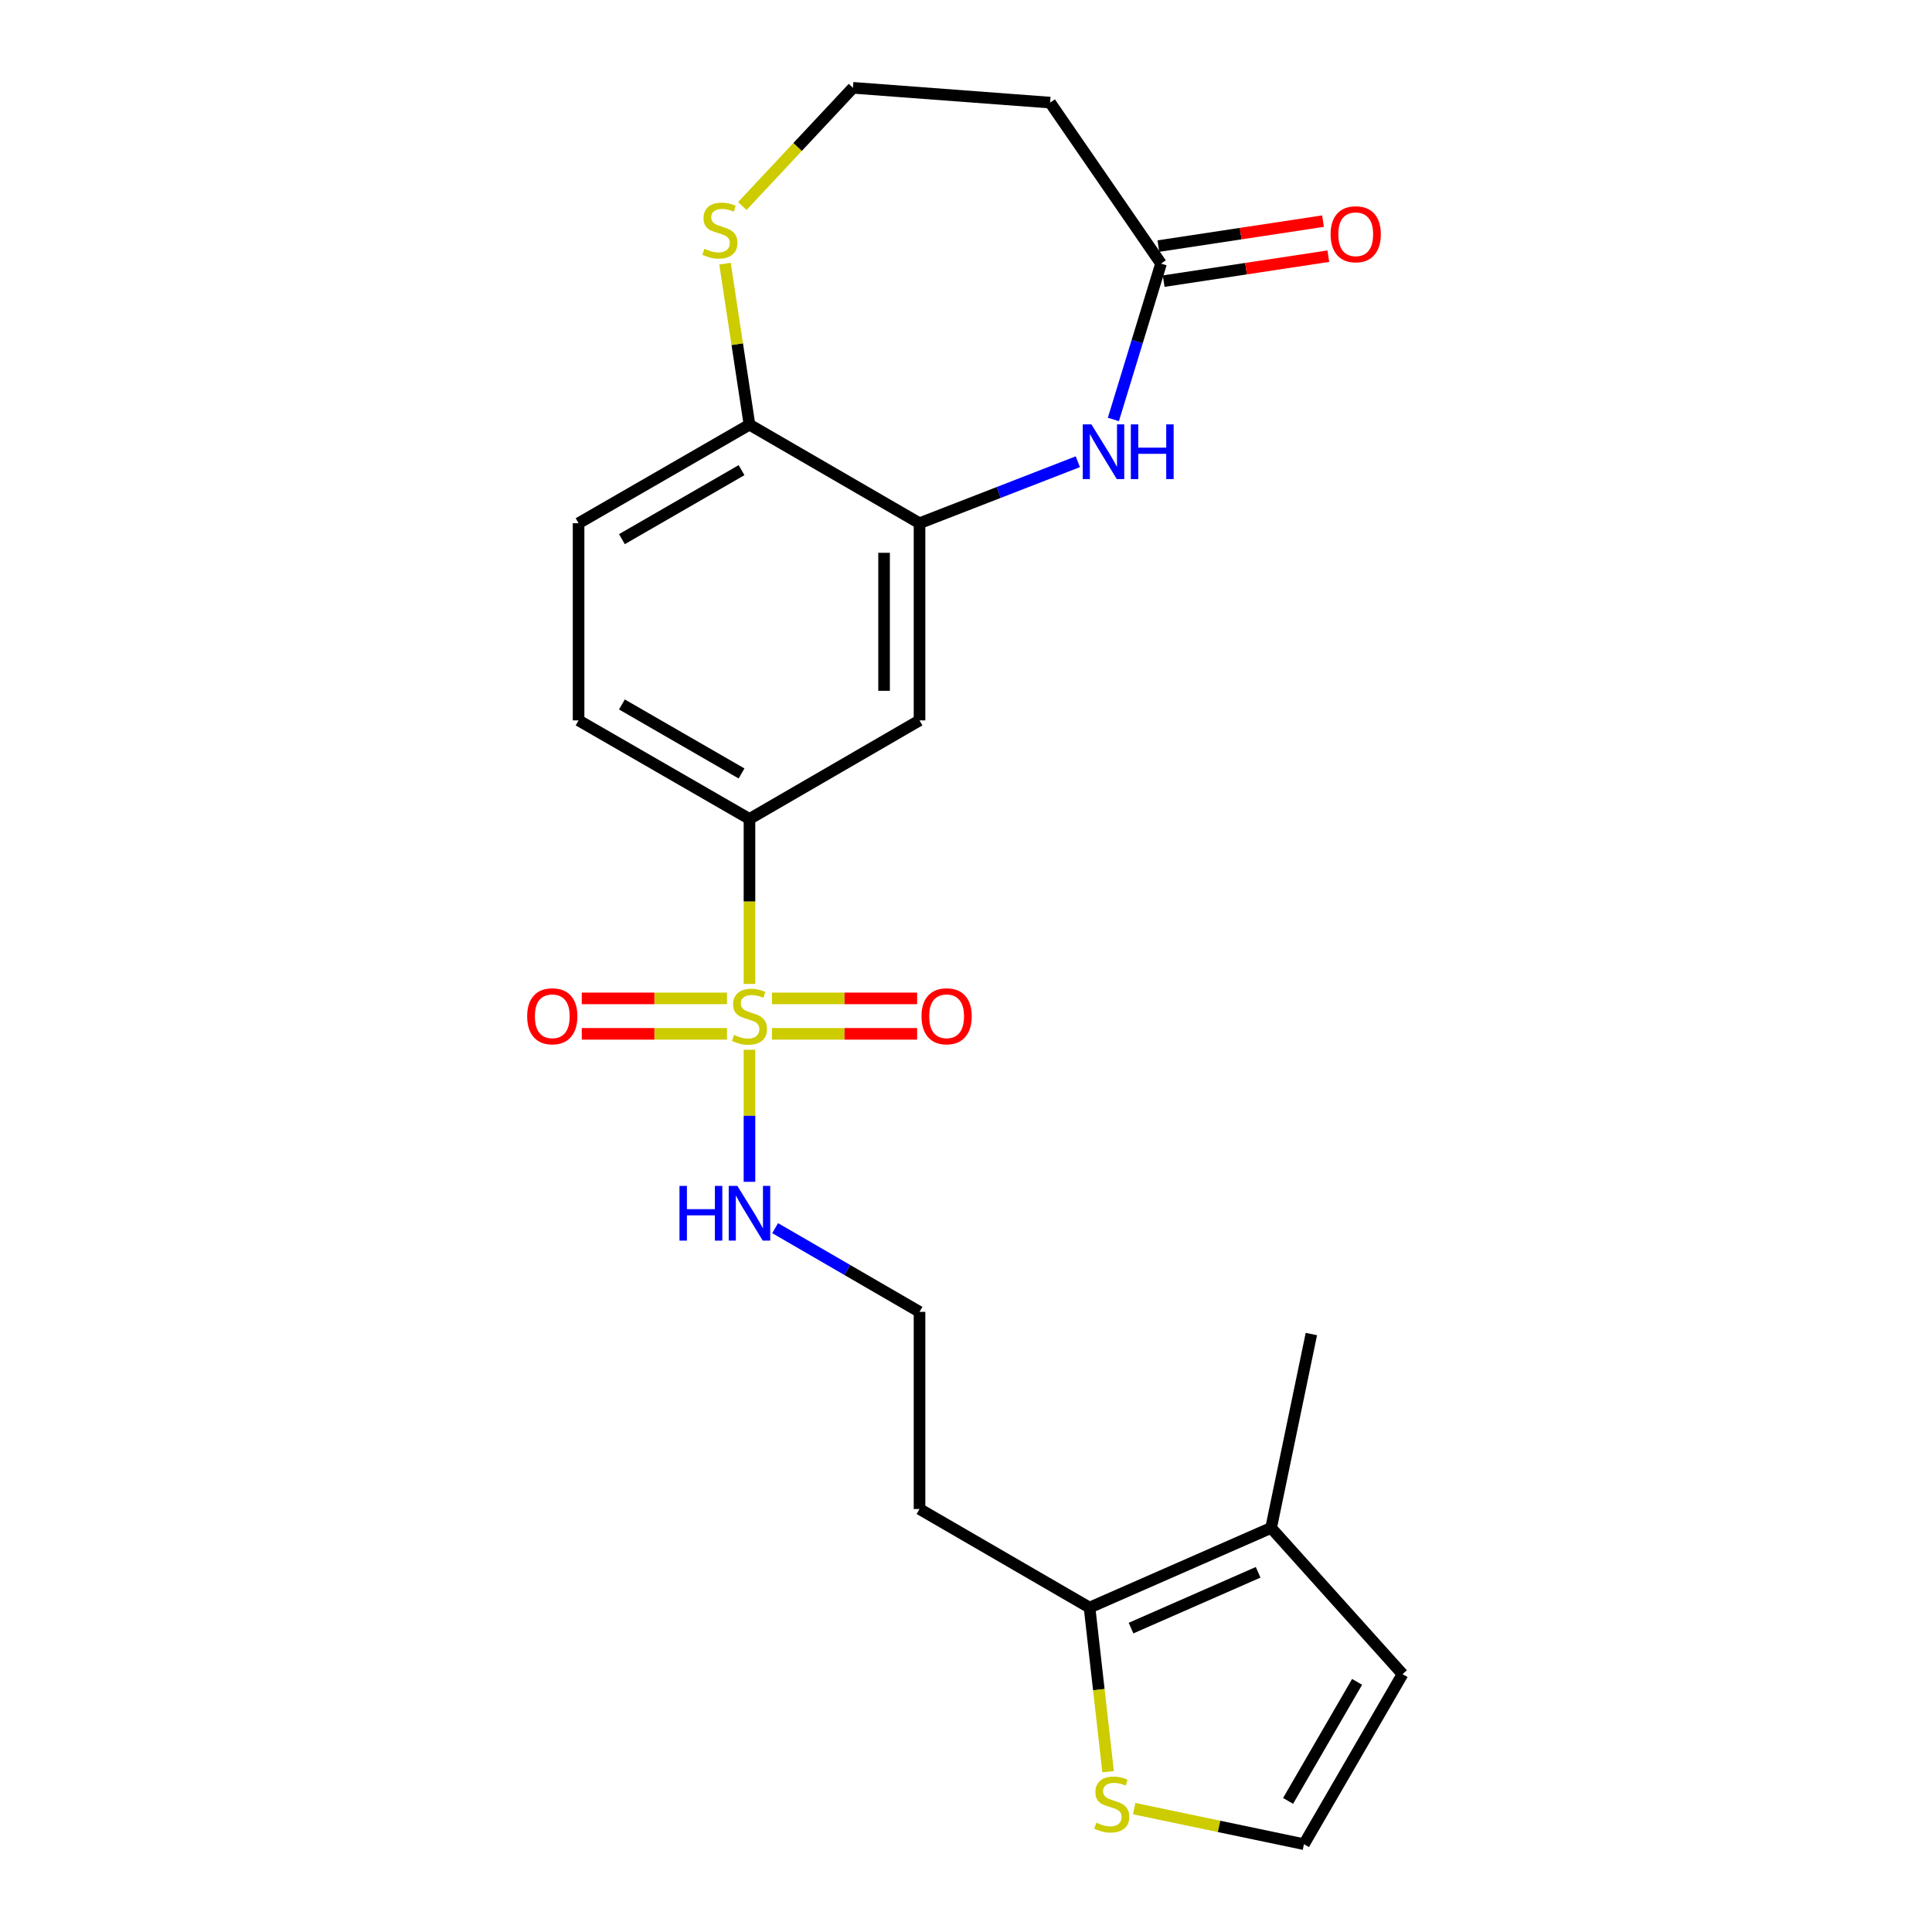 <?xml version='1.0' encoding='iso-8859-1'?>
<svg version='1.1' baseProfile='full'
              xmlns='http://www.w3.org/2000/svg'
                      xmlns:rdkit='http://www.rdkit.org/xml'
                      xmlns:xlink='http://www.w3.org/1999/xlink'
                  xml:space='preserve'
width='1000px' height='1000px' viewBox='0 0 1000 1000'>
<!-- END OF HEADER -->
<rect style='opacity:1.0;fill:#FFFFFF;stroke:none' width='1000' height='1000' x='0' y='0'> </rect>
<path class='bond-2' d='M 387.925,509.27 L 387.925,466.579' style='fill:none;fill-rule:evenodd;stroke:#CCCC00;stroke-width:6px;stroke-linecap:butt;stroke-linejoin:miter;stroke-opacity:1' />
<path class='bond-2' d='M 387.925,466.579 L 387.925,423.889' style='fill:none;fill-rule:evenodd;stroke:#000000;stroke-width:6px;stroke-linecap:butt;stroke-linejoin:miter;stroke-opacity:1' />
<path class='bond-9' d='M 399.556,535.115 L 437.132,535.115' style='fill:none;fill-rule:evenodd;stroke:#CCCC00;stroke-width:6px;stroke-linecap:butt;stroke-linejoin:miter;stroke-opacity:1' />
<path class='bond-9' d='M 437.132,535.115 L 474.707,535.115' style='fill:none;fill-rule:evenodd;stroke:#FF0000;stroke-width:6px;stroke-linecap:butt;stroke-linejoin:miter;stroke-opacity:1' />
<path class='bond-9' d='M 399.556,516.767 L 437.132,516.767' style='fill:none;fill-rule:evenodd;stroke:#CCCC00;stroke-width:6px;stroke-linecap:butt;stroke-linejoin:miter;stroke-opacity:1' />
<path class='bond-9' d='M 437.132,516.767 L 474.707,516.767' style='fill:none;fill-rule:evenodd;stroke:#FF0000;stroke-width:6px;stroke-linecap:butt;stroke-linejoin:miter;stroke-opacity:1' />
<path class='bond-10' d='M 376.294,516.767 L 338.709,516.767' style='fill:none;fill-rule:evenodd;stroke:#CCCC00;stroke-width:6px;stroke-linecap:butt;stroke-linejoin:miter;stroke-opacity:1' />
<path class='bond-10' d='M 338.709,516.767 L 301.124,516.767' style='fill:none;fill-rule:evenodd;stroke:#FF0000;stroke-width:6px;stroke-linecap:butt;stroke-linejoin:miter;stroke-opacity:1' />
<path class='bond-10' d='M 376.294,535.115 L 338.709,535.115' style='fill:none;fill-rule:evenodd;stroke:#CCCC00;stroke-width:6px;stroke-linecap:butt;stroke-linejoin:miter;stroke-opacity:1' />
<path class='bond-10' d='M 338.709,535.115 L 301.124,535.115' style='fill:none;fill-rule:evenodd;stroke:#FF0000;stroke-width:6px;stroke-linecap:butt;stroke-linejoin:miter;stroke-opacity:1' />
<path class='bond-13' d='M 387.925,543.372 L 387.925,577.54' style='fill:none;fill-rule:evenodd;stroke:#CCCC00;stroke-width:6px;stroke-linecap:butt;stroke-linejoin:miter;stroke-opacity:1' />
<path class='bond-13' d='M 387.925,577.54 L 387.925,611.708' style='fill:none;fill-rule:evenodd;stroke:#0000FF;stroke-width:6px;stroke-linecap:butt;stroke-linejoin:miter;stroke-opacity:1' />
<path class='bond-0' d='M 557.88,238.986 L 516.911,254.904' style='fill:none;fill-rule:evenodd;stroke:#0000FF;stroke-width:6px;stroke-linecap:butt;stroke-linejoin:miter;stroke-opacity:1' />
<path class='bond-0' d='M 516.911,254.904 L 475.942,270.821' style='fill:none;fill-rule:evenodd;stroke:#000000;stroke-width:6px;stroke-linecap:butt;stroke-linejoin:miter;stroke-opacity:1' />
<path class='bond-4' d='M 576.283,217.115 L 588.616,176.781' style='fill:none;fill-rule:evenodd;stroke:#0000FF;stroke-width:6px;stroke-linecap:butt;stroke-linejoin:miter;stroke-opacity:1' />
<path class='bond-4' d='M 588.616,176.781 L 600.948,136.447' style='fill:none;fill-rule:evenodd;stroke:#000000;stroke-width:6px;stroke-linecap:butt;stroke-linejoin:miter;stroke-opacity:1' />
<path class='bond-1' d='M 475.942,270.821 L 475.942,372.873' style='fill:none;fill-rule:evenodd;stroke:#000000;stroke-width:6px;stroke-linecap:butt;stroke-linejoin:miter;stroke-opacity:1' />
<path class='bond-1' d='M 457.594,286.129 L 457.594,357.565' style='fill:none;fill-rule:evenodd;stroke:#000000;stroke-width:6px;stroke-linecap:butt;stroke-linejoin:miter;stroke-opacity:1' />
<path class='bond-23' d='M 475.942,270.821 L 387.925,219.805' style='fill:none;fill-rule:evenodd;stroke:#000000;stroke-width:6px;stroke-linecap:butt;stroke-linejoin:miter;stroke-opacity:1' />
<path class='bond-3' d='M 387.925,423.889 L 475.942,372.873' style='fill:none;fill-rule:evenodd;stroke:#000000;stroke-width:6px;stroke-linecap:butt;stroke-linejoin:miter;stroke-opacity:1' />
<path class='bond-16' d='M 387.925,423.889 L 299.471,372.873' style='fill:none;fill-rule:evenodd;stroke:#000000;stroke-width:6px;stroke-linecap:butt;stroke-linejoin:miter;stroke-opacity:1' />
<path class='bond-16' d='M 383.824,400.343 L 321.905,364.632' style='fill:none;fill-rule:evenodd;stroke:#000000;stroke-width:6px;stroke-linecap:butt;stroke-linejoin:miter;stroke-opacity:1' />
<path class='bond-15' d='M 600.948,136.447 L 543.542,53.109' style='fill:none;fill-rule:evenodd;stroke:#000000;stroke-width:6px;stroke-linecap:butt;stroke-linejoin:miter;stroke-opacity:1' />
<path class='bond-17' d='M 602.324,145.517 L 644.934,139.056' style='fill:none;fill-rule:evenodd;stroke:#000000;stroke-width:6px;stroke-linecap:butt;stroke-linejoin:miter;stroke-opacity:1' />
<path class='bond-17' d='M 644.934,139.056 L 687.543,132.595' style='fill:none;fill-rule:evenodd;stroke:#FF0000;stroke-width:6px;stroke-linecap:butt;stroke-linejoin:miter;stroke-opacity:1' />
<path class='bond-17' d='M 599.573,127.377 L 642.183,120.916' style='fill:none;fill-rule:evenodd;stroke:#000000;stroke-width:6px;stroke-linecap:butt;stroke-linejoin:miter;stroke-opacity:1' />
<path class='bond-17' d='M 642.183,120.916 L 684.793,114.455' style='fill:none;fill-rule:evenodd;stroke:#FF0000;stroke-width:6px;stroke-linecap:butt;stroke-linejoin:miter;stroke-opacity:1' />
<path class='bond-5' d='M 563.948,832.087 L 475.942,781.061' style='fill:none;fill-rule:evenodd;stroke:#000000;stroke-width:6px;stroke-linecap:butt;stroke-linejoin:miter;stroke-opacity:1' />
<path class='bond-6' d='M 563.948,832.087 L 657.927,790.836' style='fill:none;fill-rule:evenodd;stroke:#000000;stroke-width:6px;stroke-linecap:butt;stroke-linejoin:miter;stroke-opacity:1' />
<path class='bond-6' d='M 585.419,842.7 L 651.204,813.824' style='fill:none;fill-rule:evenodd;stroke:#000000;stroke-width:6px;stroke-linecap:butt;stroke-linejoin:miter;stroke-opacity:1' />
<path class='bond-7' d='M 563.948,832.087 L 568.749,874.556' style='fill:none;fill-rule:evenodd;stroke:#000000;stroke-width:6px;stroke-linecap:butt;stroke-linejoin:miter;stroke-opacity:1' />
<path class='bond-7' d='M 568.749,874.556 L 573.55,917.024' style='fill:none;fill-rule:evenodd;stroke:#CCCC00;stroke-width:6px;stroke-linecap:butt;stroke-linejoin:miter;stroke-opacity:1' />
<path class='bond-14' d='M 657.927,790.836 L 725.955,866.529' style='fill:none;fill-rule:evenodd;stroke:#000000;stroke-width:6px;stroke-linecap:butt;stroke-linejoin:miter;stroke-opacity:1' />
<path class='bond-22' d='M 657.927,790.836 L 678.762,690.496' style='fill:none;fill-rule:evenodd;stroke:#000000;stroke-width:6px;stroke-linecap:butt;stroke-linejoin:miter;stroke-opacity:1' />
<path class='bond-11' d='M 587.057,936.136 L 630.993,945.341' style='fill:none;fill-rule:evenodd;stroke:#CCCC00;stroke-width:6px;stroke-linecap:butt;stroke-linejoin:miter;stroke-opacity:1' />
<path class='bond-11' d='M 630.993,945.341 L 674.929,954.545' style='fill:none;fill-rule:evenodd;stroke:#000000;stroke-width:6px;stroke-linecap:butt;stroke-linejoin:miter;stroke-opacity:1' />
<path class='bond-8' d='M 387.925,219.805 L 299.471,270.821' style='fill:none;fill-rule:evenodd;stroke:#000000;stroke-width:6px;stroke-linecap:butt;stroke-linejoin:miter;stroke-opacity:1' />
<path class='bond-8' d='M 383.824,243.351 L 321.905,279.062' style='fill:none;fill-rule:evenodd;stroke:#000000;stroke-width:6px;stroke-linecap:butt;stroke-linejoin:miter;stroke-opacity:1' />
<path class='bond-12' d='M 387.925,219.805 L 381.594,178.136' style='fill:none;fill-rule:evenodd;stroke:#000000;stroke-width:6px;stroke-linecap:butt;stroke-linejoin:miter;stroke-opacity:1' />
<path class='bond-12' d='M 381.594,178.136 L 375.263,136.466' style='fill:none;fill-rule:evenodd;stroke:#CCCC00;stroke-width:6px;stroke-linecap:butt;stroke-linejoin:miter;stroke-opacity:1' />
<path class='bond-24' d='M 674.929,954.545 L 725.955,866.529' style='fill:none;fill-rule:evenodd;stroke:#000000;stroke-width:6px;stroke-linecap:butt;stroke-linejoin:miter;stroke-opacity:1' />
<path class='bond-24' d='M 666.71,932.141 L 702.428,870.53' style='fill:none;fill-rule:evenodd;stroke:#000000;stroke-width:6px;stroke-linecap:butt;stroke-linejoin:miter;stroke-opacity:1' />
<path class='bond-20' d='M 384.215,106.645 L 412.852,76.05' style='fill:none;fill-rule:evenodd;stroke:#CCCC00;stroke-width:6px;stroke-linecap:butt;stroke-linejoin:miter;stroke-opacity:1' />
<path class='bond-20' d='M 412.852,76.05 L 441.489,45.455' style='fill:none;fill-rule:evenodd;stroke:#000000;stroke-width:6px;stroke-linecap:butt;stroke-linejoin:miter;stroke-opacity:1' />
<path class='bond-21' d='M 401.209,635.685 L 438.575,657.352' style='fill:none;fill-rule:evenodd;stroke:#0000FF;stroke-width:6px;stroke-linecap:butt;stroke-linejoin:miter;stroke-opacity:1' />
<path class='bond-21' d='M 438.575,657.352 L 475.942,679.019' style='fill:none;fill-rule:evenodd;stroke:#000000;stroke-width:6px;stroke-linecap:butt;stroke-linejoin:miter;stroke-opacity:1' />
<path class='bond-25' d='M 543.542,53.109 L 441.489,45.455' style='fill:none;fill-rule:evenodd;stroke:#000000;stroke-width:6px;stroke-linecap:butt;stroke-linejoin:miter;stroke-opacity:1' />
<path class='bond-18' d='M 299.471,372.873 L 299.471,270.821' style='fill:none;fill-rule:evenodd;stroke:#000000;stroke-width:6px;stroke-linecap:butt;stroke-linejoin:miter;stroke-opacity:1' />
<path class='bond-19' d='M 475.942,781.061 L 475.942,679.019' style='fill:none;fill-rule:evenodd;stroke:#000000;stroke-width:6px;stroke-linecap:butt;stroke-linejoin:miter;stroke-opacity:1' />
<path  class='atom-0' d='M 379.925 535.661
Q 380.245 535.781, 381.565 536.341
Q 382.885 536.901, 384.325 537.261
Q 385.805 537.581, 387.245 537.581
Q 389.925 537.581, 391.485 536.301
Q 393.045 534.981, 393.045 532.701
Q 393.045 531.141, 392.245 530.181
Q 391.485 529.221, 390.285 528.701
Q 389.085 528.181, 387.085 527.581
Q 384.565 526.821, 383.045 526.101
Q 381.565 525.381, 380.485 523.861
Q 379.445 522.341, 379.445 519.781
Q 379.445 516.221, 381.845 514.021
Q 384.285 511.821, 389.085 511.821
Q 392.365 511.821, 396.085 513.381
L 395.165 516.461
Q 391.765 515.061, 389.205 515.061
Q 386.445 515.061, 384.925 516.221
Q 383.405 517.341, 383.445 519.301
Q 383.445 520.821, 384.205 521.741
Q 385.005 522.661, 386.125 523.181
Q 387.285 523.701, 389.205 524.301
Q 391.765 525.101, 393.285 525.901
Q 394.805 526.701, 395.885 528.341
Q 397.005 529.941, 397.005 532.701
Q 397.005 536.621, 394.365 538.741
Q 391.765 540.821, 387.405 540.821
Q 384.885 540.821, 382.965 540.261
Q 381.085 539.741, 378.845 538.821
L 379.925 535.661
' fill='#CCCC00'/>
<path  class='atom-1' d='M 564.915 219.661
L 574.195 234.661
Q 575.115 236.141, 576.595 238.821
Q 578.075 241.501, 578.155 241.661
L 578.155 219.661
L 581.915 219.661
L 581.915 247.981
L 578.035 247.981
L 568.075 231.581
Q 566.915 229.661, 565.675 227.461
Q 564.475 225.261, 564.115 224.581
L 564.115 247.981
L 560.435 247.981
L 560.435 219.661
L 564.915 219.661
' fill='#0000FF'/>
<path  class='atom-1' d='M 585.315 219.661
L 589.155 219.661
L 589.155 231.701
L 603.635 231.701
L 603.635 219.661
L 607.475 219.661
L 607.475 247.981
L 603.635 247.981
L 603.635 234.901
L 589.155 234.901
L 589.155 247.981
L 585.315 247.981
L 585.315 219.661
' fill='#0000FF'/>
<path  class='atom-8' d='M 567.435 943.421
Q 567.755 943.541, 569.075 944.101
Q 570.395 944.661, 571.835 945.021
Q 573.315 945.341, 574.755 945.341
Q 577.435 945.341, 578.995 944.061
Q 580.555 942.741, 580.555 940.461
Q 580.555 938.901, 579.755 937.941
Q 578.995 936.981, 577.795 936.461
Q 576.595 935.941, 574.595 935.341
Q 572.075 934.581, 570.555 933.861
Q 569.075 933.141, 567.995 931.621
Q 566.955 930.101, 566.955 927.541
Q 566.955 923.981, 569.355 921.781
Q 571.795 919.581, 576.595 919.581
Q 579.875 919.581, 583.595 921.141
L 582.675 924.221
Q 579.275 922.821, 576.715 922.821
Q 573.955 922.821, 572.435 923.981
Q 570.915 925.101, 570.955 927.061
Q 570.955 928.581, 571.715 929.501
Q 572.515 930.421, 573.635 930.941
Q 574.795 931.461, 576.715 932.061
Q 579.275 932.861, 580.795 933.661
Q 582.315 934.461, 583.395 936.101
Q 584.515 937.701, 584.515 940.461
Q 584.515 944.381, 581.875 946.501
Q 579.275 948.581, 574.915 948.581
Q 572.395 948.581, 570.475 948.021
Q 568.595 947.501, 566.355 946.581
L 567.435 943.421
' fill='#CCCC00'/>
<path  class='atom-10' d='M 476.967 526.021
Q 476.967 519.221, 480.327 515.421
Q 483.687 511.621, 489.967 511.621
Q 496.247 511.621, 499.607 515.421
Q 502.967 519.221, 502.967 526.021
Q 502.967 532.901, 499.567 536.821
Q 496.167 540.701, 489.967 540.701
Q 483.727 540.701, 480.327 536.821
Q 476.967 532.941, 476.967 526.021
M 489.967 537.501
Q 494.287 537.501, 496.607 534.621
Q 498.967 531.701, 498.967 526.021
Q 498.967 520.461, 496.607 517.661
Q 494.287 514.821, 489.967 514.821
Q 485.647 514.821, 483.287 517.621
Q 480.967 520.421, 480.967 526.021
Q 480.967 531.741, 483.287 534.621
Q 485.647 537.501, 489.967 537.501
' fill='#FF0000'/>
<path  class='atom-11' d='M 272.863 526.021
Q 272.863 519.221, 276.223 515.421
Q 279.583 511.621, 285.863 511.621
Q 292.143 511.621, 295.503 515.421
Q 298.863 519.221, 298.863 526.021
Q 298.863 532.901, 295.463 536.821
Q 292.063 540.701, 285.863 540.701
Q 279.623 540.701, 276.223 536.821
Q 272.863 532.941, 272.863 526.021
M 285.863 537.501
Q 290.183 537.501, 292.503 534.621
Q 294.863 531.701, 294.863 526.021
Q 294.863 520.461, 292.503 517.661
Q 290.183 514.821, 285.863 514.821
Q 281.543 514.821, 279.183 517.621
Q 276.863 520.421, 276.863 526.021
Q 276.863 531.741, 279.183 534.621
Q 281.543 537.501, 285.863 537.501
' fill='#FF0000'/>
<path  class='atom-13' d='M 364.616 128.758
Q 364.936 128.878, 366.256 129.438
Q 367.576 129.998, 369.016 130.358
Q 370.496 130.678, 371.936 130.678
Q 374.616 130.678, 376.176 129.398
Q 377.736 128.078, 377.736 125.798
Q 377.736 124.238, 376.936 123.278
Q 376.176 122.318, 374.976 121.798
Q 373.776 121.278, 371.776 120.678
Q 369.256 119.918, 367.736 119.198
Q 366.256 118.478, 365.176 116.958
Q 364.136 115.438, 364.136 112.878
Q 364.136 109.318, 366.536 107.118
Q 368.976 104.918, 373.776 104.918
Q 377.056 104.918, 380.776 106.478
L 379.856 109.558
Q 376.456 108.158, 373.896 108.158
Q 371.136 108.158, 369.616 109.318
Q 368.096 110.438, 368.136 112.398
Q 368.136 113.918, 368.896 114.838
Q 369.696 115.758, 370.816 116.278
Q 371.976 116.798, 373.896 117.398
Q 376.456 118.198, 377.976 118.998
Q 379.496 119.798, 380.576 121.438
Q 381.696 123.038, 381.696 125.798
Q 381.696 129.718, 379.056 131.838
Q 376.456 133.918, 372.096 133.918
Q 369.576 133.918, 367.656 133.358
Q 365.776 132.838, 363.536 131.918
L 364.616 128.758
' fill='#CCCC00'/>
<path  class='atom-14' d='M 351.705 613.823
L 355.545 613.823
L 355.545 625.863
L 370.025 625.863
L 370.025 613.823
L 373.865 613.823
L 373.865 642.143
L 370.025 642.143
L 370.025 629.063
L 355.545 629.063
L 355.545 642.143
L 351.705 642.143
L 351.705 613.823
' fill='#0000FF'/>
<path  class='atom-14' d='M 381.665 613.823
L 390.945 628.823
Q 391.865 630.303, 393.345 632.983
Q 394.825 635.663, 394.905 635.823
L 394.905 613.823
L 398.665 613.823
L 398.665 642.143
L 394.785 642.143
L 384.825 625.743
Q 383.665 623.823, 382.425 621.623
Q 381.225 619.423, 380.865 618.743
L 380.865 642.143
L 377.185 642.143
L 377.185 613.823
L 381.665 613.823
' fill='#0000FF'/>
<path  class='atom-18' d='M 688.716 121.248
Q 688.716 114.448, 692.076 110.648
Q 695.436 106.848, 701.716 106.848
Q 707.996 106.848, 711.356 110.648
Q 714.716 114.448, 714.716 121.248
Q 714.716 128.128, 711.316 132.048
Q 707.916 135.928, 701.716 135.928
Q 695.476 135.928, 692.076 132.048
Q 688.716 128.168, 688.716 121.248
M 701.716 132.728
Q 706.036 132.728, 708.356 129.848
Q 710.716 126.928, 710.716 121.248
Q 710.716 115.688, 708.356 112.888
Q 706.036 110.048, 701.716 110.048
Q 697.396 110.048, 695.036 112.848
Q 692.716 115.648, 692.716 121.248
Q 692.716 126.968, 695.036 129.848
Q 697.396 132.728, 701.716 132.728
' fill='#FF0000'/>
</svg>
